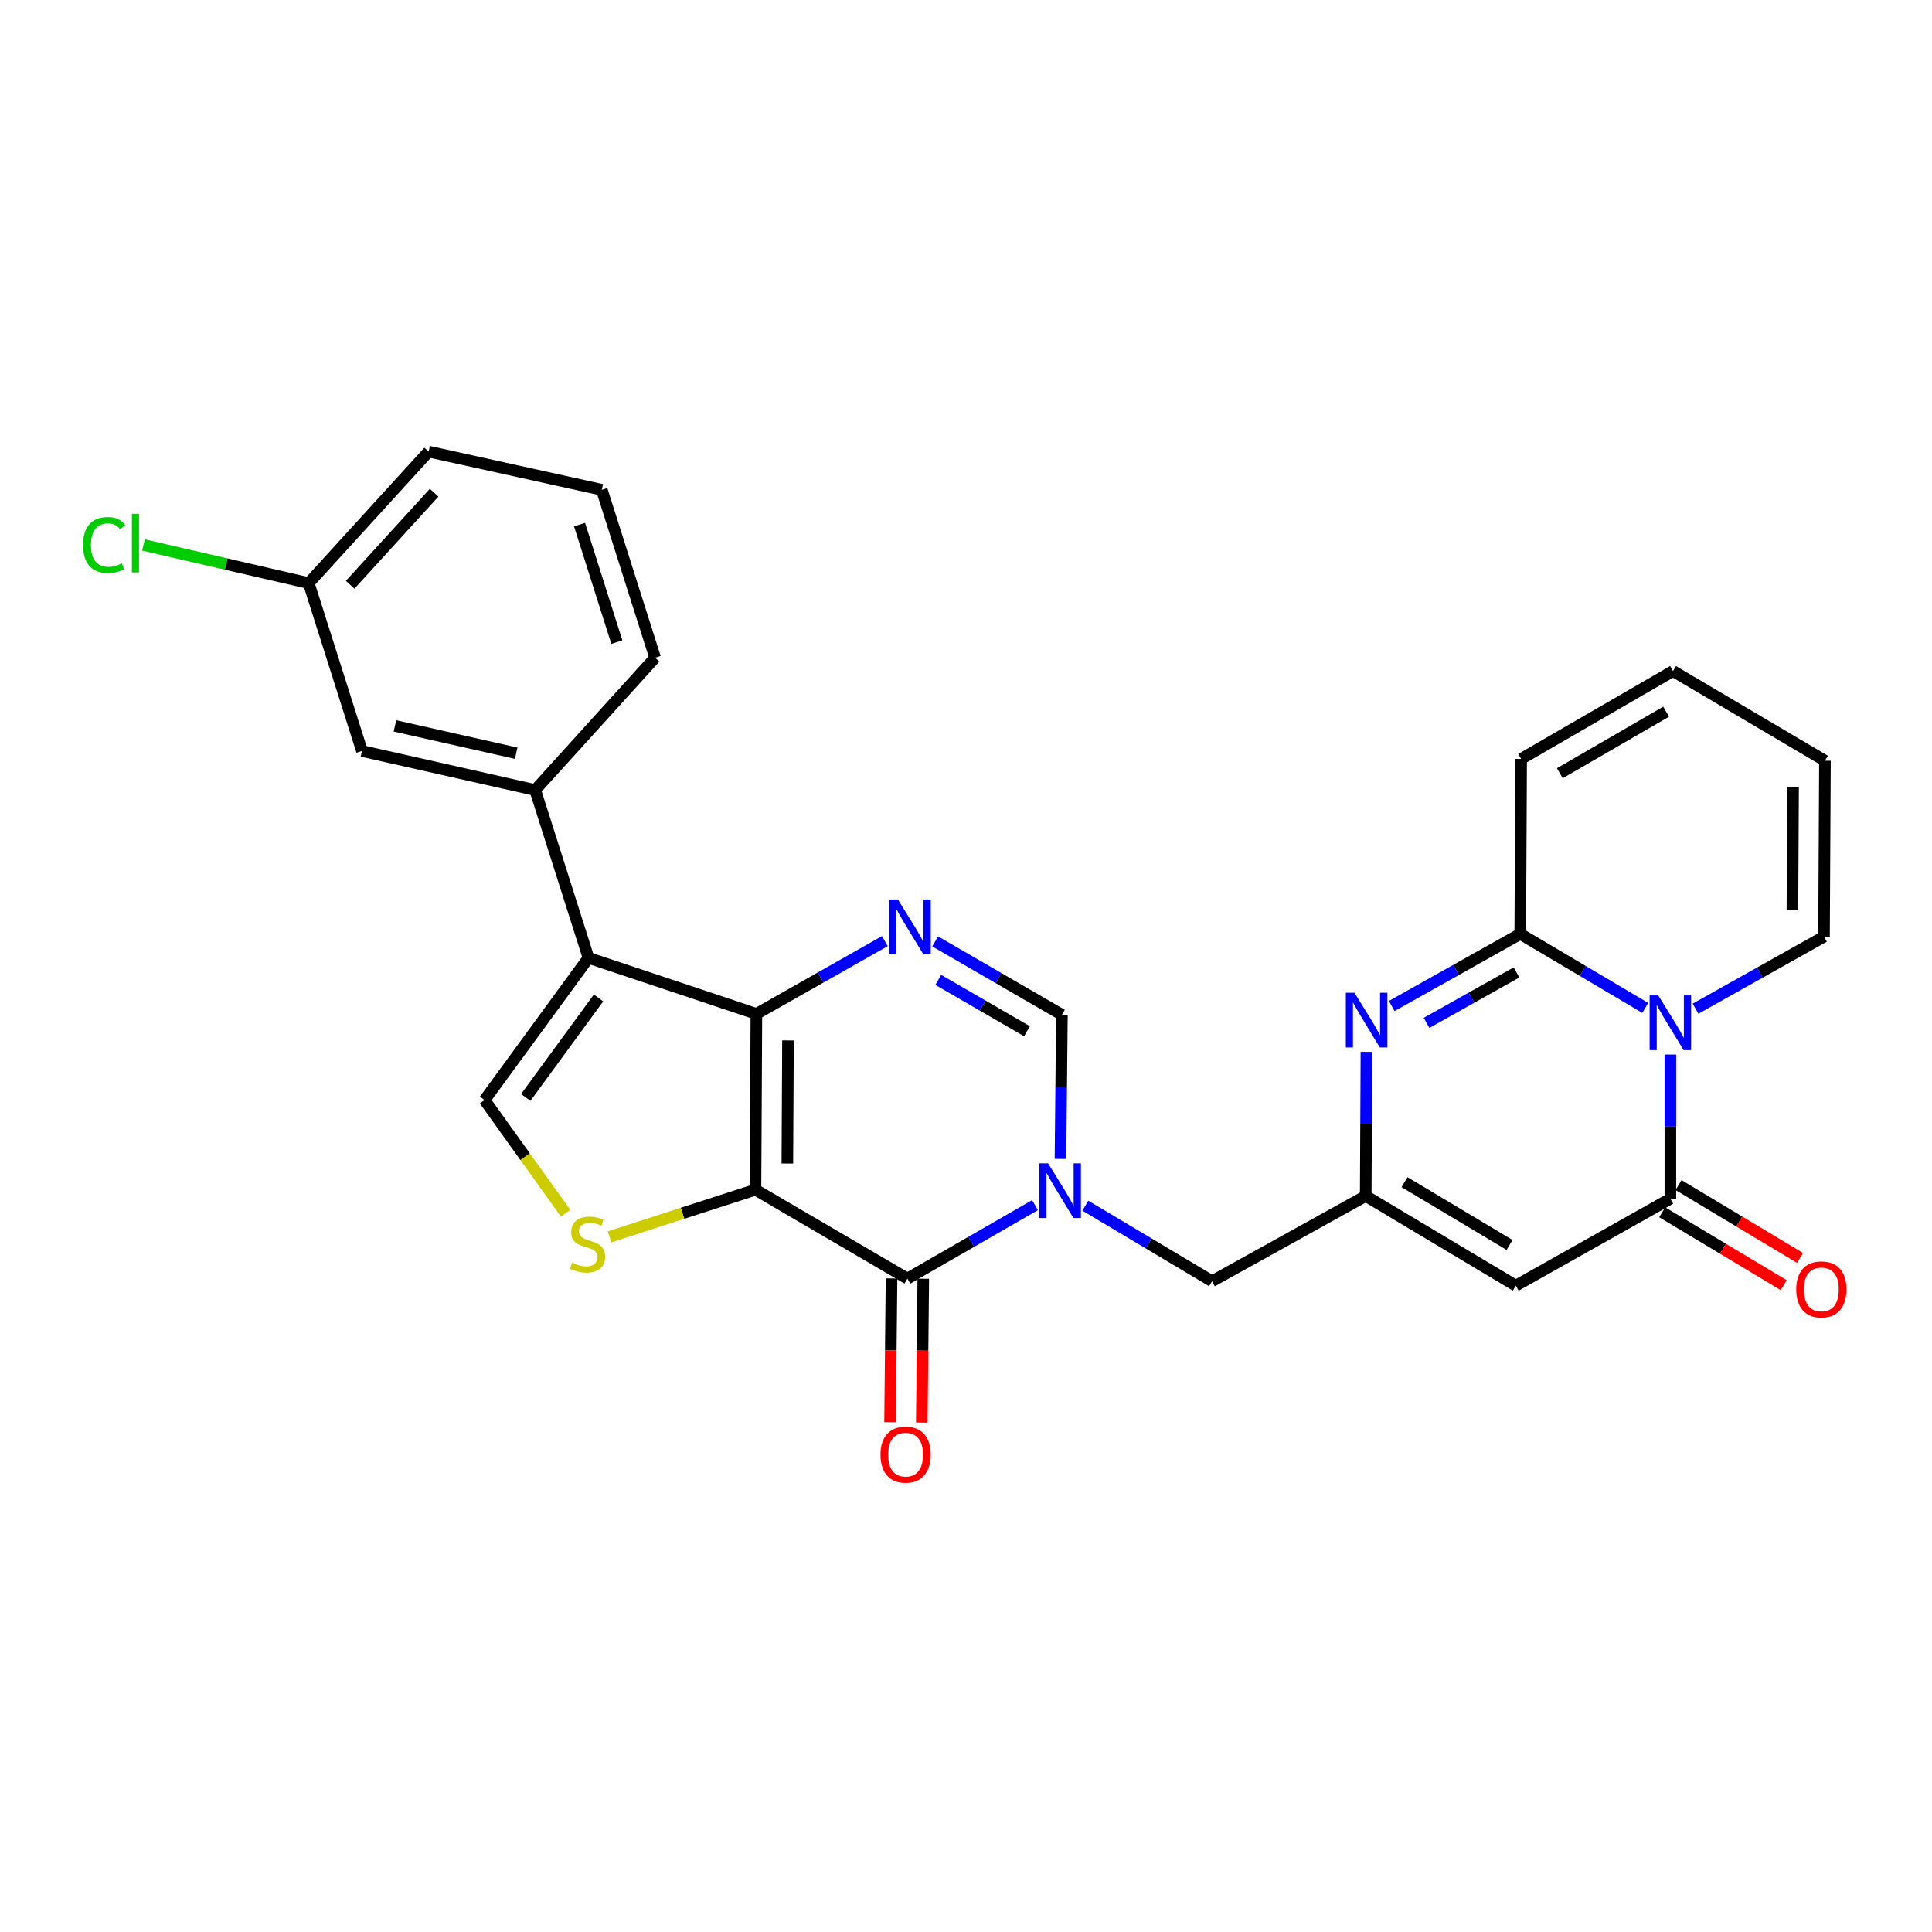 <?xml version='1.0' encoding='iso-8859-1'?>
<svg version='1.1' baseProfile='full'
              xmlns='http://www.w3.org/2000/svg'
                      xmlns:rdkit='http://www.rdkit.org/xml'
                      xmlns:xlink='http://www.w3.org/1999/xlink'
                  xml:space='preserve'
width='1000px' height='1000px' viewBox='0 0 1000 1000'>
<!-- END OF HEADER -->
<rect style='opacity:1.0;fill:#FFFFFF;stroke:none' width='1000' height='1000' x='0' y='0'> </rect>
<path class='bond-0' d='M 391.03,615.798 L 391.504,524.785' style='fill:none;fill-rule:evenodd;stroke:#000000;stroke-width:6px;stroke-linecap:butt;stroke-linejoin:miter;stroke-opacity:1' />
<path class='bond-0' d='M 407.527,602.231 L 407.859,538.522' style='fill:none;fill-rule:evenodd;stroke:#000000;stroke-width:6px;stroke-linecap:butt;stroke-linejoin:miter;stroke-opacity:1' />
<path class='bond-1' d='M 391.03,615.798 L 469.668,661.792' style='fill:none;fill-rule:evenodd;stroke:#000000;stroke-width:6px;stroke-linecap:butt;stroke-linejoin:miter;stroke-opacity:1' />
<path class='bond-8' d='M 391.03,615.798 L 353.263,627.998' style='fill:none;fill-rule:evenodd;stroke:#000000;stroke-width:6px;stroke-linecap:butt;stroke-linejoin:miter;stroke-opacity:1' />
<path class='bond-8' d='M 353.263,627.998 L 315.496,640.198' style='fill:none;fill-rule:evenodd;stroke:#CCCC00;stroke-width:6px;stroke-linecap:butt;stroke-linejoin:miter;stroke-opacity:1' />
<path class='bond-4' d='M 391.504,524.785 L 304.607,495.801' style='fill:none;fill-rule:evenodd;stroke:#000000;stroke-width:6px;stroke-linecap:butt;stroke-linejoin:miter;stroke-opacity:1' />
<path class='bond-5' d='M 391.504,524.785 L 424.753,505.951' style='fill:none;fill-rule:evenodd;stroke:#000000;stroke-width:6px;stroke-linecap:butt;stroke-linejoin:miter;stroke-opacity:1' />
<path class='bond-5' d='M 424.753,505.951 L 458.003,487.117' style='fill:none;fill-rule:evenodd;stroke:#0000FF;stroke-width:6px;stroke-linecap:butt;stroke-linejoin:miter;stroke-opacity:1' />
<path class='bond-2' d='M 469.668,661.792 L 502.691,642.784' style='fill:none;fill-rule:evenodd;stroke:#000000;stroke-width:6px;stroke-linecap:butt;stroke-linejoin:miter;stroke-opacity:1' />
<path class='bond-2' d='M 502.691,642.784 L 535.714,623.776' style='fill:none;fill-rule:evenodd;stroke:#0000FF;stroke-width:6px;stroke-linecap:butt;stroke-linejoin:miter;stroke-opacity:1' />
<path class='bond-18' d='M 461.455,661.708 L 461.074,698.93' style='fill:none;fill-rule:evenodd;stroke:#000000;stroke-width:6px;stroke-linecap:butt;stroke-linejoin:miter;stroke-opacity:1' />
<path class='bond-18' d='M 461.074,698.93 L 460.694,736.152' style='fill:none;fill-rule:evenodd;stroke:#FF0000;stroke-width:6px;stroke-linecap:butt;stroke-linejoin:miter;stroke-opacity:1' />
<path class='bond-18' d='M 477.881,661.876 L 477.5,699.098' style='fill:none;fill-rule:evenodd;stroke:#000000;stroke-width:6px;stroke-linecap:butt;stroke-linejoin:miter;stroke-opacity:1' />
<path class='bond-18' d='M 477.5,699.098 L 477.119,736.32' style='fill:none;fill-rule:evenodd;stroke:#FF0000;stroke-width:6px;stroke-linecap:butt;stroke-linejoin:miter;stroke-opacity:1' />
<path class='bond-13' d='M 548.898,599.845 L 549.268,562.543' style='fill:none;fill-rule:evenodd;stroke:#0000FF;stroke-width:6px;stroke-linecap:butt;stroke-linejoin:miter;stroke-opacity:1' />
<path class='bond-13' d='M 549.268,562.543 L 549.638,525.241' style='fill:none;fill-rule:evenodd;stroke:#000000;stroke-width:6px;stroke-linecap:butt;stroke-linejoin:miter;stroke-opacity:1' />
<path class='bond-15' d='M 561.763,624.051 L 594.554,643.606' style='fill:none;fill-rule:evenodd;stroke:#0000FF;stroke-width:6px;stroke-linecap:butt;stroke-linejoin:miter;stroke-opacity:1' />
<path class='bond-15' d='M 594.554,643.606 L 627.345,663.161' style='fill:none;fill-rule:evenodd;stroke:#000000;stroke-width:6px;stroke-linecap:butt;stroke-linejoin:miter;stroke-opacity:1' />
<path class='bond-3' d='M 864.583,545.829 L 864.583,583.132' style='fill:none;fill-rule:evenodd;stroke:#0000FF;stroke-width:6px;stroke-linecap:butt;stroke-linejoin:miter;stroke-opacity:1' />
<path class='bond-3' d='M 864.583,583.132 L 864.583,620.434' style='fill:none;fill-rule:evenodd;stroke:#000000;stroke-width:6px;stroke-linecap:butt;stroke-linejoin:miter;stroke-opacity:1' />
<path class='bond-16' d='M 877.602,522.093 L 910.854,503.449' style='fill:none;fill-rule:evenodd;stroke:#0000FF;stroke-width:6px;stroke-linecap:butt;stroke-linejoin:miter;stroke-opacity:1' />
<path class='bond-16' d='M 910.854,503.449 L 944.106,484.804' style='fill:none;fill-rule:evenodd;stroke:#000000;stroke-width:6px;stroke-linecap:butt;stroke-linejoin:miter;stroke-opacity:1' />
<path class='bond-30' d='M 851.585,521.699 L 819.235,502.549' style='fill:none;fill-rule:evenodd;stroke:#0000FF;stroke-width:6px;stroke-linecap:butt;stroke-linejoin:miter;stroke-opacity:1' />
<path class='bond-30' d='M 819.235,502.549 L 786.885,483.399' style='fill:none;fill-rule:evenodd;stroke:#000000;stroke-width:6px;stroke-linecap:butt;stroke-linejoin:miter;stroke-opacity:1' />
<path class='bond-14' d='M 304.607,495.801 L 277.01,408.922' style='fill:none;fill-rule:evenodd;stroke:#000000;stroke-width:6px;stroke-linecap:butt;stroke-linejoin:miter;stroke-opacity:1' />
<path class='bond-28' d='M 304.607,495.801 L 250.801,569.374' style='fill:none;fill-rule:evenodd;stroke:#000000;stroke-width:6px;stroke-linecap:butt;stroke-linejoin:miter;stroke-opacity:1' />
<path class='bond-28' d='M 309.795,516.534 L 272.131,568.035' style='fill:none;fill-rule:evenodd;stroke:#000000;stroke-width:6px;stroke-linecap:butt;stroke-linejoin:miter;stroke-opacity:1' />
<path class='bond-29' d='M 484.038,487.27 L 516.838,506.256' style='fill:none;fill-rule:evenodd;stroke:#0000FF;stroke-width:6px;stroke-linecap:butt;stroke-linejoin:miter;stroke-opacity:1' />
<path class='bond-29' d='M 516.838,506.256 L 549.638,525.241' style='fill:none;fill-rule:evenodd;stroke:#000000;stroke-width:6px;stroke-linecap:butt;stroke-linejoin:miter;stroke-opacity:1' />
<path class='bond-29' d='M 485.649,507.183 L 508.609,520.473' style='fill:none;fill-rule:evenodd;stroke:#0000FF;stroke-width:6px;stroke-linecap:butt;stroke-linejoin:miter;stroke-opacity:1' />
<path class='bond-29' d='M 508.609,520.473 L 531.569,533.762' style='fill:none;fill-rule:evenodd;stroke:#000000;stroke-width:6px;stroke-linecap:butt;stroke-linejoin:miter;stroke-opacity:1' />
<path class='bond-6' d='M 786.885,483.399 L 753.624,502.052' style='fill:none;fill-rule:evenodd;stroke:#000000;stroke-width:6px;stroke-linecap:butt;stroke-linejoin:miter;stroke-opacity:1' />
<path class='bond-6' d='M 753.624,502.052 L 720.363,520.705' style='fill:none;fill-rule:evenodd;stroke:#0000FF;stroke-width:6px;stroke-linecap:butt;stroke-linejoin:miter;stroke-opacity:1' />
<path class='bond-6' d='M 784.941,503.322 L 761.659,516.379' style='fill:none;fill-rule:evenodd;stroke:#000000;stroke-width:6px;stroke-linecap:butt;stroke-linejoin:miter;stroke-opacity:1' />
<path class='bond-6' d='M 761.659,516.379 L 738.376,529.436' style='fill:none;fill-rule:evenodd;stroke:#0000FF;stroke-width:6px;stroke-linecap:butt;stroke-linejoin:miter;stroke-opacity:1' />
<path class='bond-17' d='M 786.885,483.399 L 787.341,392.833' style='fill:none;fill-rule:evenodd;stroke:#000000;stroke-width:6px;stroke-linecap:butt;stroke-linejoin:miter;stroke-opacity:1' />
<path class='bond-7' d='M 864.583,620.434 L 784.576,665.452' style='fill:none;fill-rule:evenodd;stroke:#000000;stroke-width:6px;stroke-linecap:butt;stroke-linejoin:miter;stroke-opacity:1' />
<path class='bond-19' d='M 860.357,627.477 L 891.791,646.334' style='fill:none;fill-rule:evenodd;stroke:#000000;stroke-width:6px;stroke-linecap:butt;stroke-linejoin:miter;stroke-opacity:1' />
<path class='bond-19' d='M 891.791,646.334 L 923.225,665.191' style='fill:none;fill-rule:evenodd;stroke:#FF0000;stroke-width:6px;stroke-linecap:butt;stroke-linejoin:miter;stroke-opacity:1' />
<path class='bond-19' d='M 868.808,613.39 L 900.241,632.248' style='fill:none;fill-rule:evenodd;stroke:#000000;stroke-width:6px;stroke-linecap:butt;stroke-linejoin:miter;stroke-opacity:1' />
<path class='bond-19' d='M 900.241,632.248 L 931.675,651.105' style='fill:none;fill-rule:evenodd;stroke:#FF0000;stroke-width:6px;stroke-linecap:butt;stroke-linejoin:miter;stroke-opacity:1' />
<path class='bond-12' d='M 292.762,627.987 L 271.782,598.68' style='fill:none;fill-rule:evenodd;stroke:#CCCC00;stroke-width:6px;stroke-linecap:butt;stroke-linejoin:miter;stroke-opacity:1' />
<path class='bond-12' d='M 271.782,598.68 L 250.801,569.374' style='fill:none;fill-rule:evenodd;stroke:#000000;stroke-width:6px;stroke-linecap:butt;stroke-linejoin:miter;stroke-opacity:1' />
<path class='bond-9' d='M 707.262,544.442 L 707.079,581.735' style='fill:none;fill-rule:evenodd;stroke:#0000FF;stroke-width:6px;stroke-linecap:butt;stroke-linejoin:miter;stroke-opacity:1' />
<path class='bond-9' d='M 707.079,581.735 L 706.896,619.028' style='fill:none;fill-rule:evenodd;stroke:#000000;stroke-width:6px;stroke-linecap:butt;stroke-linejoin:miter;stroke-opacity:1' />
<path class='bond-10' d='M 784.576,665.452 L 706.896,619.028' style='fill:none;fill-rule:evenodd;stroke:#000000;stroke-width:6px;stroke-linecap:butt;stroke-linejoin:miter;stroke-opacity:1' />
<path class='bond-10' d='M 781.351,644.388 L 726.975,611.891' style='fill:none;fill-rule:evenodd;stroke:#000000;stroke-width:6px;stroke-linecap:butt;stroke-linejoin:miter;stroke-opacity:1' />
<path class='bond-11' d='M 706.896,619.028 L 627.345,663.161' style='fill:none;fill-rule:evenodd;stroke:#000000;stroke-width:6px;stroke-linecap:butt;stroke-linejoin:miter;stroke-opacity:1' />
<path class='bond-20' d='M 277.01,408.922 L 187.357,388.708' style='fill:none;fill-rule:evenodd;stroke:#000000;stroke-width:6px;stroke-linecap:butt;stroke-linejoin:miter;stroke-opacity:1' />
<path class='bond-20' d='M 267.176,389.866 L 204.418,375.716' style='fill:none;fill-rule:evenodd;stroke:#000000;stroke-width:6px;stroke-linecap:butt;stroke-linejoin:miter;stroke-opacity:1' />
<path class='bond-25' d='M 277.01,408.922 L 339.076,340.432' style='fill:none;fill-rule:evenodd;stroke:#000000;stroke-width:6px;stroke-linecap:butt;stroke-linejoin:miter;stroke-opacity:1' />
<path class='bond-21' d='M 944.106,484.804 L 944.59,393.755' style='fill:none;fill-rule:evenodd;stroke:#000000;stroke-width:6px;stroke-linecap:butt;stroke-linejoin:miter;stroke-opacity:1' />
<path class='bond-21' d='M 927.752,471.06 L 928.091,407.325' style='fill:none;fill-rule:evenodd;stroke:#000000;stroke-width:6px;stroke-linecap:butt;stroke-linejoin:miter;stroke-opacity:1' />
<path class='bond-22' d='M 787.341,392.833 L 865.952,347.322' style='fill:none;fill-rule:evenodd;stroke:#000000;stroke-width:6px;stroke-linecap:butt;stroke-linejoin:miter;stroke-opacity:1' />
<path class='bond-22' d='M 807.363,400.223 L 862.39,368.365' style='fill:none;fill-rule:evenodd;stroke:#000000;stroke-width:6px;stroke-linecap:butt;stroke-linejoin:miter;stroke-opacity:1' />
<path class='bond-23' d='M 187.357,388.708 L 159.788,301.811' style='fill:none;fill-rule:evenodd;stroke:#000000;stroke-width:6px;stroke-linecap:butt;stroke-linejoin:miter;stroke-opacity:1' />
<path class='bond-32' d='M 944.59,393.755 L 865.952,347.322' style='fill:none;fill-rule:evenodd;stroke:#000000;stroke-width:6px;stroke-linecap:butt;stroke-linejoin:miter;stroke-opacity:1' />
<path class='bond-24' d='M 159.788,301.811 L 117.018,291.936' style='fill:none;fill-rule:evenodd;stroke:#000000;stroke-width:6px;stroke-linecap:butt;stroke-linejoin:miter;stroke-opacity:1' />
<path class='bond-24' d='M 117.018,291.936 L 74.249,282.061' style='fill:none;fill-rule:evenodd;stroke:#00CC00;stroke-width:6px;stroke-linecap:butt;stroke-linejoin:miter;stroke-opacity:1' />
<path class='bond-31' d='M 159.788,301.811 L 221.863,233.75' style='fill:none;fill-rule:evenodd;stroke:#000000;stroke-width:6px;stroke-linecap:butt;stroke-linejoin:miter;stroke-opacity:1' />
<path class='bond-31' d='M 181.236,302.671 L 224.688,255.029' style='fill:none;fill-rule:evenodd;stroke:#000000;stroke-width:6px;stroke-linecap:butt;stroke-linejoin:miter;stroke-opacity:1' />
<path class='bond-26' d='M 339.076,340.432 L 311.497,253.517' style='fill:none;fill-rule:evenodd;stroke:#000000;stroke-width:6px;stroke-linecap:butt;stroke-linejoin:miter;stroke-opacity:1' />
<path class='bond-26' d='M 319.282,332.363 L 299.977,271.522' style='fill:none;fill-rule:evenodd;stroke:#000000;stroke-width:6px;stroke-linecap:butt;stroke-linejoin:miter;stroke-opacity:1' />
<path class='bond-27' d='M 311.497,253.517 L 221.863,233.75' style='fill:none;fill-rule:evenodd;stroke:#000000;stroke-width:6px;stroke-linecap:butt;stroke-linejoin:miter;stroke-opacity:1' />
<path  class='atom-3' d='M 542.475 602.121
L 551.755 617.121
Q 552.675 618.601, 554.155 621.281
Q 555.635 623.961, 555.715 624.121
L 555.715 602.121
L 559.475 602.121
L 559.475 630.441
L 555.595 630.441
L 545.635 614.041
Q 544.475 612.121, 543.235 609.921
Q 542.035 607.721, 541.675 607.041
L 541.675 630.441
L 537.995 630.441
L 537.995 602.121
L 542.475 602.121
' fill='#0000FF'/>
<path  class='atom-4' d='M 858.323 515.233
L 867.603 530.233
Q 868.523 531.713, 870.003 534.393
Q 871.483 537.073, 871.563 537.233
L 871.563 515.233
L 875.323 515.233
L 875.323 543.553
L 871.443 543.553
L 861.483 527.153
Q 860.323 525.233, 859.083 523.033
Q 857.883 520.833, 857.523 520.153
L 857.523 543.553
L 853.843 543.553
L 853.843 515.233
L 858.323 515.233
' fill='#0000FF'/>
<path  class='atom-6' d='M 464.767 465.579
L 474.047 480.579
Q 474.967 482.059, 476.447 484.739
Q 477.927 487.419, 478.007 487.579
L 478.007 465.579
L 481.767 465.579
L 481.767 493.899
L 477.887 493.899
L 467.927 477.499
Q 466.767 475.579, 465.527 473.379
Q 464.327 471.179, 463.967 470.499
L 463.967 493.899
L 460.287 493.899
L 460.287 465.579
L 464.767 465.579
' fill='#0000FF'/>
<path  class='atom-9' d='M 296.133 653.589
Q 296.453 653.709, 297.773 654.269
Q 299.093 654.829, 300.533 655.189
Q 302.013 655.509, 303.453 655.509
Q 306.133 655.509, 307.693 654.229
Q 309.253 652.909, 309.253 650.629
Q 309.253 649.069, 308.453 648.109
Q 307.693 647.149, 306.493 646.629
Q 305.293 646.109, 303.293 645.509
Q 300.773 644.749, 299.253 644.029
Q 297.773 643.309, 296.693 641.789
Q 295.653 640.269, 295.653 637.709
Q 295.653 634.149, 298.053 631.949
Q 300.493 629.749, 305.293 629.749
Q 308.573 629.749, 312.293 631.309
L 311.373 634.389
Q 307.973 632.989, 305.413 632.989
Q 302.653 632.989, 301.133 634.149
Q 299.613 635.269, 299.653 637.229
Q 299.653 638.749, 300.413 639.669
Q 301.213 640.589, 302.333 641.109
Q 303.493 641.629, 305.413 642.229
Q 307.973 643.029, 309.493 643.829
Q 311.013 644.629, 312.093 646.269
Q 313.213 647.869, 313.213 650.629
Q 313.213 654.549, 310.573 656.669
Q 307.973 658.749, 303.613 658.749
Q 301.093 658.749, 299.173 658.189
Q 297.293 657.669, 295.053 656.749
L 296.133 653.589
' fill='#CCCC00'/>
<path  class='atom-10' d='M 701.083 513.846
L 710.363 528.846
Q 711.283 530.326, 712.763 533.006
Q 714.243 535.686, 714.323 535.846
L 714.323 513.846
L 718.083 513.846
L 718.083 542.166
L 714.203 542.166
L 704.243 525.766
Q 703.083 523.846, 701.843 521.646
Q 700.643 519.446, 700.283 518.766
L 700.283 542.166
L 696.603 542.166
L 696.603 513.846
L 701.083 513.846
' fill='#0000FF'/>
<path  class='atom-19' d='M 455.737 752.912
Q 455.737 746.112, 459.097 742.312
Q 462.457 738.512, 468.737 738.512
Q 475.017 738.512, 478.377 742.312
Q 481.737 746.112, 481.737 752.912
Q 481.737 759.792, 478.337 763.712
Q 474.937 767.592, 468.737 767.592
Q 462.497 767.592, 459.097 763.712
Q 455.737 759.832, 455.737 752.912
M 468.737 764.392
Q 473.057 764.392, 475.377 761.512
Q 477.737 758.592, 477.737 752.912
Q 477.737 747.352, 475.377 744.552
Q 473.057 741.712, 468.737 741.712
Q 464.417 741.712, 462.057 744.512
Q 459.737 747.312, 459.737 752.912
Q 459.737 758.632, 462.057 761.512
Q 464.417 764.392, 468.737 764.392
' fill='#FF0000'/>
<path  class='atom-20' d='M 929.728 667.393
Q 929.728 660.593, 933.088 656.793
Q 936.448 652.993, 942.728 652.993
Q 949.008 652.993, 952.368 656.793
Q 955.728 660.593, 955.728 667.393
Q 955.728 674.273, 952.328 678.193
Q 948.928 682.073, 942.728 682.073
Q 936.488 682.073, 933.088 678.193
Q 929.728 674.313, 929.728 667.393
M 942.728 678.873
Q 947.048 678.873, 949.368 675.993
Q 951.728 673.073, 951.728 667.393
Q 951.728 661.833, 949.368 659.033
Q 947.048 656.193, 942.728 656.193
Q 938.408 656.193, 936.048 658.993
Q 933.728 661.793, 933.728 667.393
Q 933.728 673.113, 936.048 675.993
Q 938.408 678.873, 942.728 678.873
' fill='#FF0000'/>
<path  class='atom-25' d='M 42.988 282.085
Q 42.988 275.045, 46.268 271.365
Q 49.588 267.645, 55.868 267.645
Q 61.708 267.645, 64.828 271.765
L 62.188 273.925
Q 59.908 270.925, 55.868 270.925
Q 51.588 270.925, 49.308 273.805
Q 47.068 276.645, 47.068 282.085
Q 47.068 287.685, 49.388 290.565
Q 51.748 293.445, 56.308 293.445
Q 59.428 293.445, 63.068 291.565
L 64.188 294.565
Q 62.708 295.525, 60.468 296.085
Q 58.228 296.645, 55.748 296.645
Q 49.588 296.645, 46.268 292.885
Q 42.988 289.125, 42.988 282.085
' fill='#00CC00'/>
<path  class='atom-25' d='M 68.268 265.925
L 71.948 265.925
L 71.948 296.285
L 68.268 296.285
L 68.268 265.925
' fill='#00CC00'/>
</svg>
